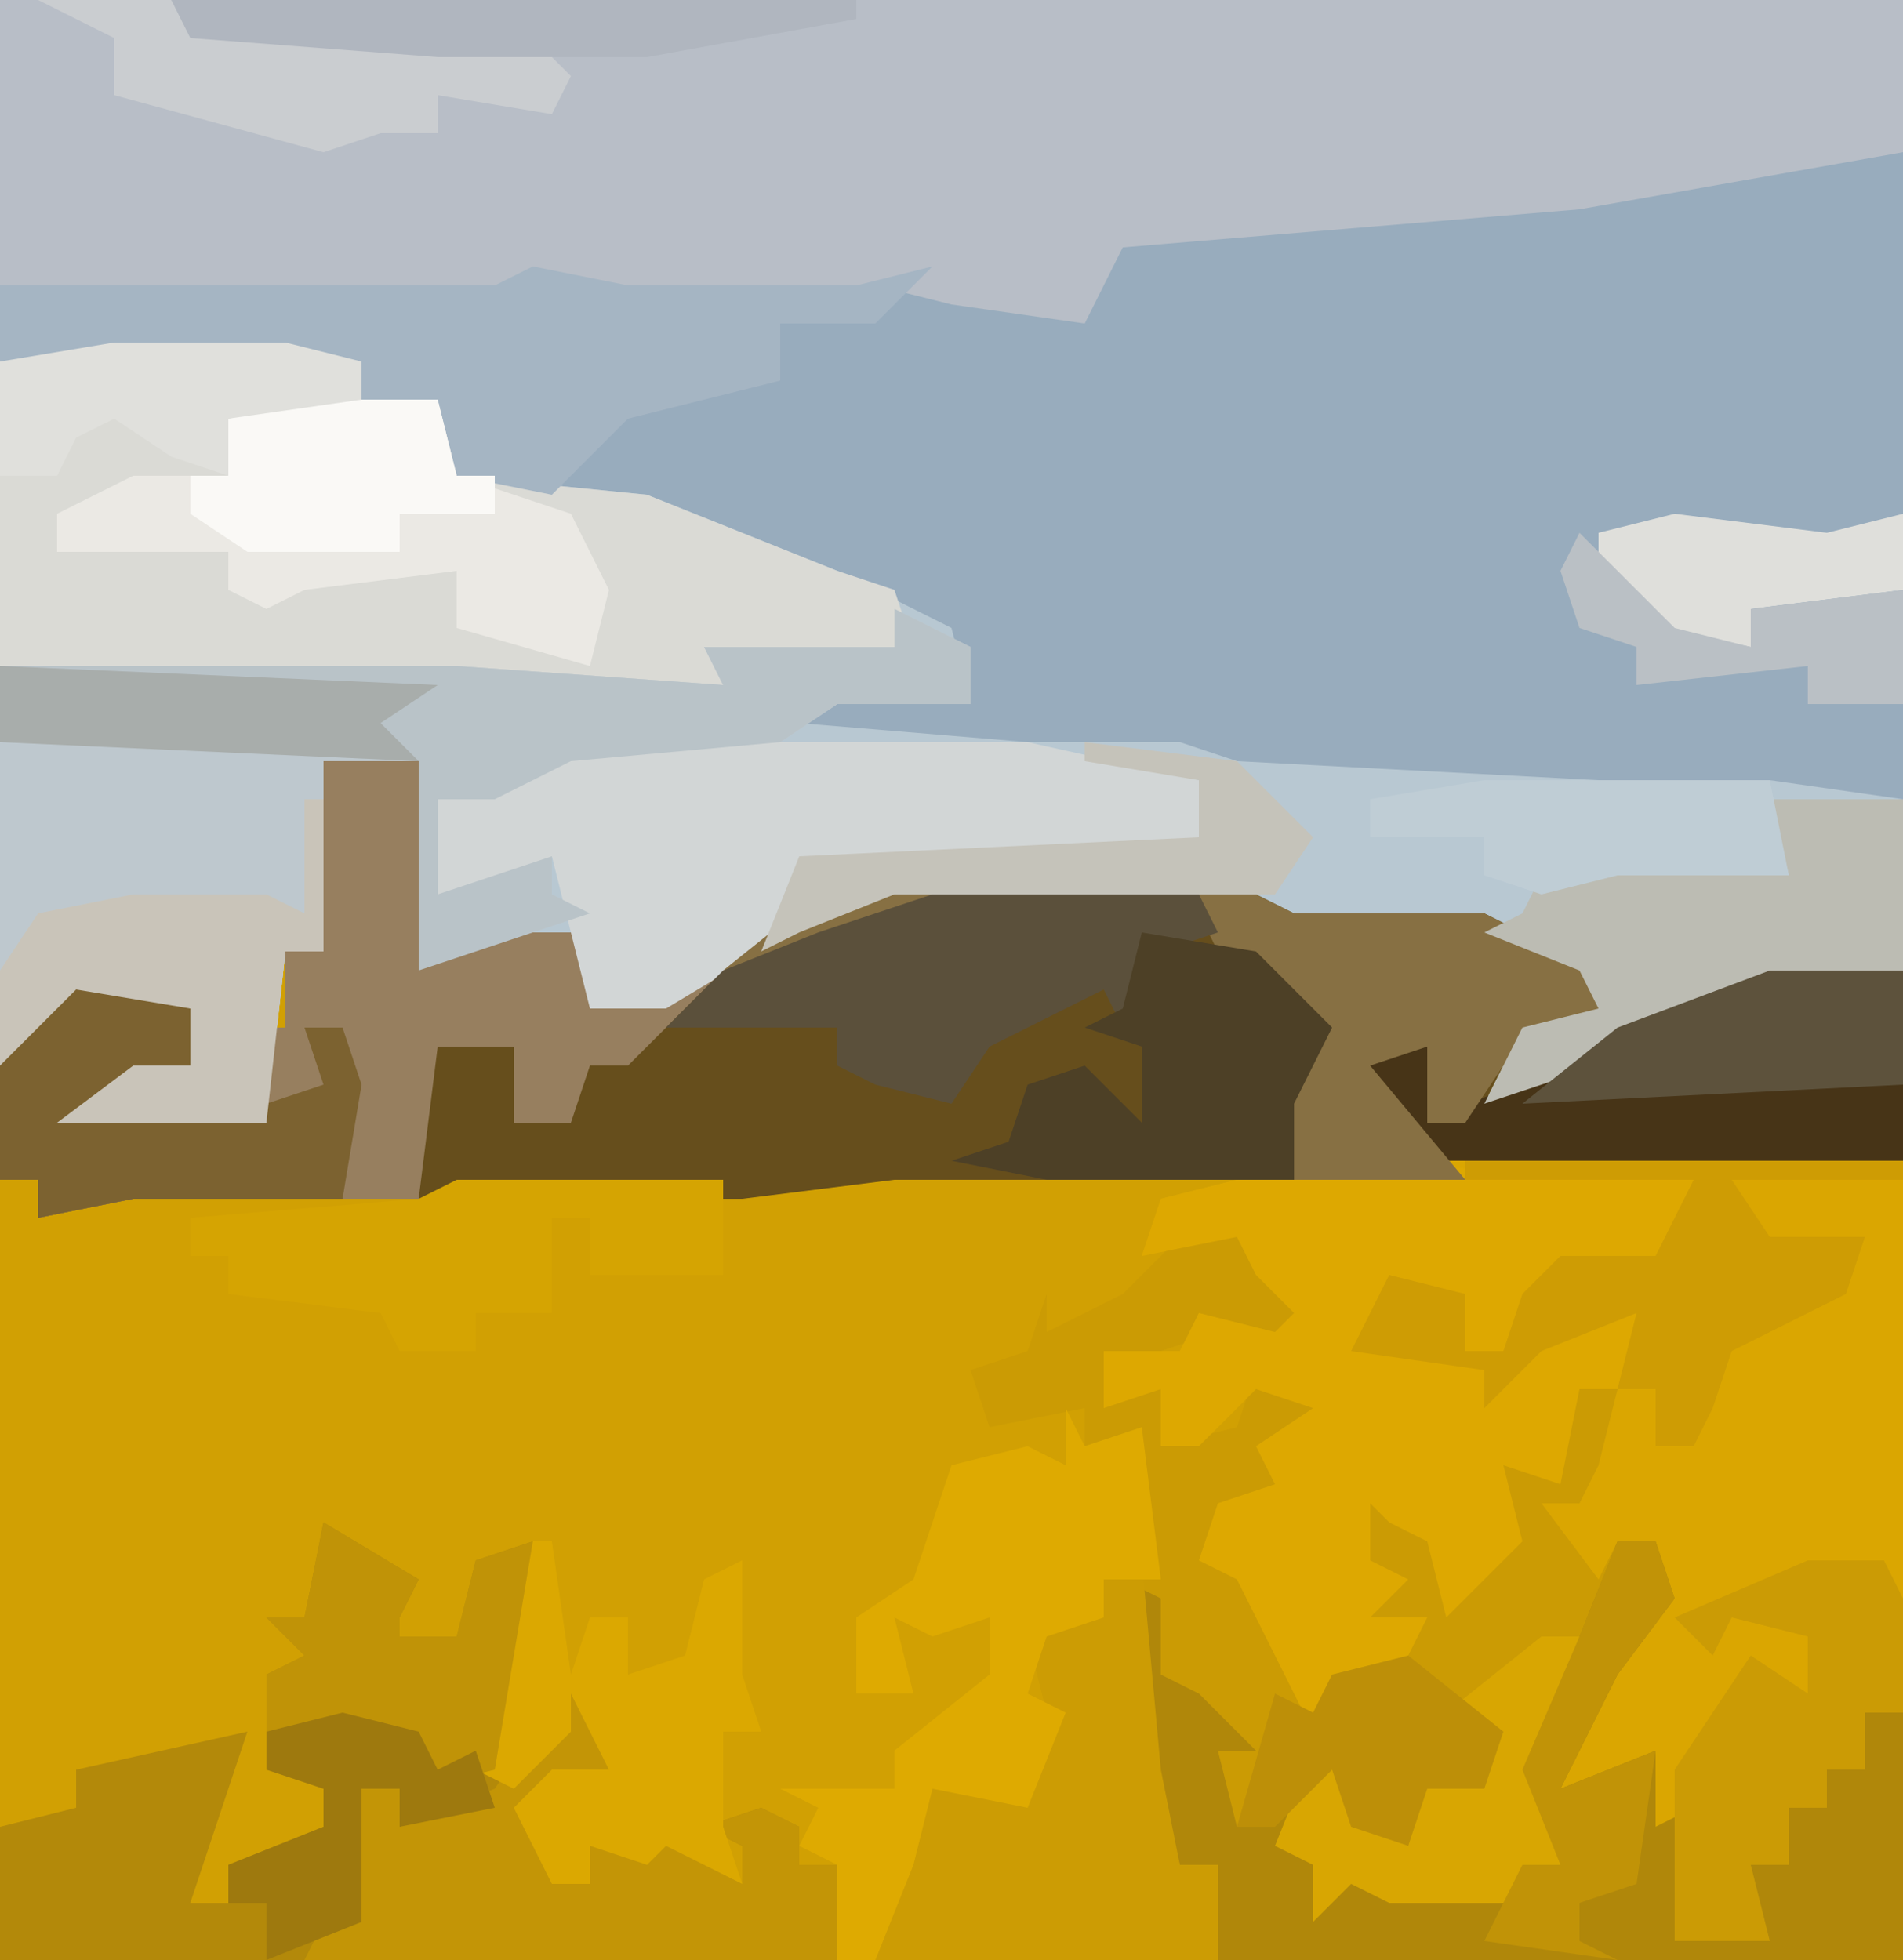 <?xml version="1.0" encoding="UTF-8"?>
<svg version="1.1" xmlns="http://www.w3.org/2000/svg" width="100" height="103">
<path d="M0,0 L100,0 L100,103 L0,103 Z " fill="#D1A003" transform="translate(0,0)"/>
<path d="M0,0 L100,0 L100,51 L90,53 L84,56 L78,58 L80,54 L84,53 L83,51 L78,49 L68,49 L64,47 L47,47 L42,49 L35,53 L31,53 L30,50 L24,50 L22,51 L22,40 L17,40 L17,50 L15,50 L14,59 L3,59 L7,56 L10,56 L10,53 L4,52 L0,56 Z " fill="#98ACBD" transform="translate(0,0)"/>
<path d="M0,0 L9,0 L13,1 L13,3 L17,3 L18,7 L28,8 L38,12 L44,15 L45,19 L38,19 L36,20 L48,21 L56,21 L59,22 L78,23 L87,23 L94,24 L94,33 L84,35 L78,38 L72,40 L74,36 L78,35 L77,33 L72,31 L62,31 L58,29 L41,29 L36,31 L29,35 L25,35 L24,32 L18,32 L16,33 L16,22 L11,22 L11,32 L9,32 L8,41 L-3,41 L1,38 L4,38 L4,35 L-2,34 L-6,38 L-6,1 Z " fill="#B8C8D2" transform="translate(6,18)"/>
<path d="M0,0 L100,0 L100,8 L83,11 L59,13 L57,17 L50,16 L46,15 L45,16 L33,16 L28,15 L24,16 L0,15 Z " fill="#B8BEC7" transform="translate(0,0)"/>
<path d="M0,0 L5,0 L6,10 L7,9 L13,9 L15,11 L14,13 L24,9 L26,7 L30,6 L47,6 L51,8 L61,8 L67,11 L67,13 L62,16 L61,18 L67,15 L76,11 L83,11 L83,21 L52,22 L30,22 L22,23 L-10,23 L-15,24 L-15,22 L-17,22 L-17,16 L-13,11 L-9,12 L-7,13 L-7,16 L-12,18 L-3,19 L-3,16 L-5,14 L-2,14 L-2,10 L0,10 Z " fill="#664E1C" transform="translate(17,40)"/>
<path d="M0,0 L31,0 L31,29 L29,29 L29,32 L27,32 L27,34 L25,34 L25,37 L23,37 L24,41 L19,41 L19,35 L16,37 L17,33 L18,31 L13,33 L15,27 L18,22 L18,20 L16,20 L15,25 L13,21 L12,18 L14,18 L16,12 L14,12 L13,17 L10,16 L11,20 L7,24 L6,20 L4,19 L3,18 L3,21 L5,22 L3,24 L6,24 L4,28 L1,27 L0,30 L-2,26 L-4,22 L-6,21 L-5,18 L-2,17 L-3,15 L0,13 L-3,12 L-6,15 L-8,15 L-8,12 L-11,13 L-11,10 L-7,10 L-6,8 L-2,9 L-1,8 L-3,6 L-4,4 L-9,5 L-8,2 Z " fill="#DAA601" transform="translate(69,61)"/>
<path d="M0,0 L2,1 L4,5 L3,8 L-1,6 L-7,8 L-4,9 L-4,12 L0,11 L1,8 L5,10 L2,13 L4,15 L-1,15 L0,19 L4,26 L5,24 L9,23 L6,21 L7,19 L7,16 L5,15 L10,14 L10,17 L12,19 L14,15 L14,13 L16,13 L18,9 L20,9 L19,13 L18,15 L16,15 L19,19 L20,17 L22,17 L23,20 L20,24 L18,28 L17,30 L22,28 L22,32 L24,31 L23,38 L27,37 L27,34 L29,34 L29,31 L31,31 L31,29 L33,29 L33,26 L35,26 L35,39 L-1,39 L-1,34 L-3,34 L-5,27 L-6,19 L-4,19 L-6,12 L-8,12 L-8,10 L-13,11 L-14,8 L-11,7 L-10,4 L-10,6 L-6,4 L-3,1 Z " fill="#CB9B04" transform="translate(65,64)"/>
<path d="M0,0 L9,0 L13,1 L13,3 L17,3 L18,7 L28,8 L38,12 L41,13 L42,16 L41,17 L32,17 L33,19 L-6,17 L-6,1 Z " fill="#DADAD5" transform="translate(6,18)"/>
<path d="M0,0 L4,2 L4,5 L-3,5 L-6,7 L-17,8 L-21,10 L-24,10 L-24,15 L-18,13 L-18,15 L-16,16 L-25,19 L-25,8 L-30,8 L-30,18 L-32,18 L-33,27 L-44,27 L-40,24 L-37,24 L-37,21 L-43,20 L-47,24 L-47,3 L-23,3 L-9,4 L-10,2 L0,2 Z " fill="#BEC8CE" transform="translate(47,32)"/>
<path d="M0,0 L5,3 L4,5 L4,6 L7,6 L8,2 L11,1 L9,13 L10,12 L13,11 L13,9 L16,10 L15,13 L11,15 L12,19 L14,19 L14,17 L16,17 L18,14 L20,18 L22,19 L22,17 L20,16 L23,15 L25,16 L25,18 L27,18 L27,23 L-17,23 L-17,16 L-13,15 L-13,13 L-4,11 L-7,20 L-5,20 L-5,18 L0,16 L0,14 L-3,13 L-3,8 L-1,7 L-3,5 L-1,5 Z " fill="#B3890A" transform="translate(17,80)"/>
<path d="M0,0 L20,1 L18,7 L17,5 L13,6 L10,10 L8,10 L8,7 L3,8 L2,10 L9,11 L10,12 L12,9 L17,8 L16,12 L14,12 L13,17 L10,16 L11,20 L7,24 L6,20 L4,19 L3,18 L3,21 L5,22 L3,24 L6,24 L4,28 L1,27 L0,30 L-2,26 L-4,22 L-6,21 L-5,18 L-2,17 L-3,15 L0,13 L-3,12 L-6,15 L-8,15 L-8,12 L-11,13 L-11,10 L-7,10 L-6,8 L-2,9 L-1,8 L-3,6 L-4,4 L-9,5 L-8,2 Z " fill="#DDA801" transform="translate(69,61)"/>
<path d="M0,0 L5,0 L6,10 L7,9 L13,9 L15,11 L14,13 L21,11 L16,16 L14,16 L13,19 L10,19 L10,15 L6,15 L5,23 L-10,23 L-15,24 L-15,22 L-17,22 L-17,16 L-13,11 L-9,12 L-7,13 L-7,16 L-12,18 L-3,19 L-3,16 L-5,14 L-2,14 L-2,10 L0,10 Z " fill="#977F5F" transform="translate(17,40)"/>
<path d="M0,0 L24,0 L33,2 L33,5 L31,6 L12,7 L10,11 L5,14 L1,14 L-1,6 L-4,8 L-7,8 L-7,3 Z " fill="#D2D6D6" transform="translate(30,39)"/>
<path d="M0,0 L2,0 L3,3 L0,7 L-2,11 L-3,13 L2,11 L2,15 L4,14 L3,21 L7,20 L7,17 L9,17 L9,14 L11,14 L11,12 L13,12 L13,9 L15,9 L15,22 L-21,22 L-21,17 L-23,17 L-25,10 L-26,2 L-24,3 L-24,7 L-22,8 L-19,11 L-21,11 L-20,15 L-17,14 L-15,18 L-12,18 L-5,18 L-3,17 L-5,12 L-2,5 Z " fill="#B0870A" transform="translate(85,81)"/>
<path d="M0,0 L5,1 L17,1 L21,0 L18,3 L13,3 L13,6 L5,8 L1,12 L-4,11 L-5,7 L-9,7 L-9,5 L-28,5 L-28,1 L-2,1 Z " fill="#A5B5C3" transform="translate(28,14)"/>
<path d="M0,0 L4,2 L4,5 L-3,5 L-6,7 L-17,8 L-21,10 L-24,10 L-24,15 L-18,13 L-18,15 L-16,16 L-25,19 L-25,8 L-47,7 L-47,3 L-23,3 L-9,4 L-10,2 L0,2 Z " fill="#B9C3C8" transform="translate(47,32)"/>
<path d="M0,0 L3,1 L4,12 L5,17 L7,17 L7,22 L-11,22 L-9,15 L-8,12 L-3,14 L-2,9 L-3,5 L0,2 Z " fill="#CC9C04" transform="translate(57,81)"/>
<path d="M0,0 L3,1 L2,4 L-2,6 L-1,10 L1,10 L1,8 L3,8 L5,5 L7,9 L9,10 L9,8 L7,7 L10,6 L12,7 L12,9 L14,9 L14,14 L-14,14 L-13,12 L-11,12 L-12,4 L-9,5 L-9,7 L-4,5 L-2,2 L0,2 Z " fill="#C39506" transform="translate(30,89)"/>
<path d="M0,0 L6,0 L7,4 L13,6 L15,10 L14,14 L7,12 L7,9 L-1,10 L-3,11 L-5,10 L-5,8 L-14,8 L-14,6 L-10,4 L-5,4 L-5,1 Z " fill="#EBE9E4" transform="translate(17,21)"/>
<path d="M0,0 L7,0 L7,10 L-18,10 L-22,6 L-21,4 L-18,4 L-18,8 L-9,4 Z " fill="#473417" transform="translate(93,51)"/>
<path d="M0,0 L17,0 L21,2 L31,2 L37,5 L37,7 L32,10 L30,13 L28,13 L28,9 L25,10 L30,16 L21,16 L20,12 L22,8 L17,4 L16,2 L2,2 L-4,4 L-9,5 L-4,1 Z " fill="#877043" transform="translate(47,46)"/>
<path d="M0,0 L1,2 L4,1 L5,9 L2,9 L2,11 L-1,12 L-2,15 L0,16 L-2,21 L-7,20 L-8,24 L-10,29 L-12,29 L-12,24 L-14,23 L-13,21 L-15,20 L-9,20 L-9,18 L-4,14 L-4,11 L-7,12 L-9,11 L-8,15 L-11,15 L-11,11 L-8,9 L-6,3 L-2,2 L0,3 Z " fill="#DEAA01" transform="translate(56,74)"/>
<path d="M0,0 L7,0 L7,9 L-3,11 L-9,14 L-15,16 L-13,12 L-9,11 L-10,9 L-15,7 L-13,6 L-12,4 L-2,3 L1,4 Z " fill="#BCBCB3" transform="translate(93,42)"/>
<path d="M0,0 L14,0 L15,2 L12,3 L10,7 L9,5 L3,8 L1,11 L-3,10 L-5,9 L-5,7 L-11,7 L-14,7 L-11,4 L-6,2 Z " fill="#5B503B" transform="translate(49,47)"/>
<path d="M0,0 L23,0 L23,1 L14,1 L16,4 L21,4 L20,7 L14,10 L13,13 L12,15 L10,15 L10,12 L8,12 L9,8 L4,10 L1,13 L1,11 L-6,10 L-4,6 L0,7 L0,10 L2,10 L3,7 L5,5 L10,5 L12,1 L0,1 Z " fill="#CE9C04" transform="translate(77,61)"/>
<path d="M0,0 L6,1 L10,5 L8,9 L8,13 L-5,13 L-10,12 L-7,11 L-6,8 L-3,7 L0,10 L0,6 L-3,5 L-1,4 Z " fill="#4D4026" transform="translate(60,49)"/>
<path d="M0,0 L1,0 L2,7 L3,4 L5,4 L5,7 L8,6 L9,2 L11,1 L11,7 L12,10 L10,10 L10,15 L11,18 L7,16 L6,17 L3,16 L3,18 L1,18 L-1,14 L1,12 L4,12 L2,8 L2,10 L-1,13 L-3,12 L-1,2 Z " fill="#DBA801" transform="translate(28,81)"/>
<path d="M0,0 L14,0 L14,5 L7,5 L7,2 L5,2 L5,7 L1,7 L1,9 L-3,9 L-4,7 L-12,6 L-12,4 L-14,4 L-14,2 L-2,1 Z " fill="#D5A402" transform="translate(24,62)"/>
<path d="M0,0 L4,1 L6,2 L6,5 L1,7 L10,7 L13,6 L12,3 L14,3 L15,6 L14,12 L3,12 L-2,13 L-2,11 L-4,11 L-4,5 Z " fill="#7C6230" transform="translate(4,51)"/>
<path d="M0,0 L4,0 L5,2 L5,8 L3,8 L3,11 L1,11 L1,13 L-1,13 L-1,16 L-3,16 L-2,20 L-7,20 L-7,11 L-3,5 L0,7 L0,4 L-4,3 L-5,5 L-7,3 Z " fill="#CB9B05" transform="translate(95,82)"/>
<path d="M0,0 L1,0 L1,8 L-1,8 L-2,17 L-13,17 L-9,14 L-6,14 L-6,11 L-12,10 L-16,14 L-16,9 L-14,6 L-9,5 L-2,5 L0,6 Z " fill="#C9C4B9" transform="translate(16,42)"/>
<path d="M0,0 L7,0 L8,1 L26,2 L28,4 L27,6 L21,5 L21,7 L18,7 L15,8 L4,5 L4,2 Z " fill="#CACDD0" transform="translate(2,0)"/>
<path d="M0,0 L2,0 L1,5 L0,8 L1,12 L0,14 L-8,14 L-10,13 L-12,15 L-12,12 L-14,11 L-12,6 L-10,7 L-9,10 L-7,11 L-6,7 L-3,7 L-2,5 L-5,4 Z " fill="#D8A602" transform="translate(81,86)"/>
<path d="M0,0 L5,3 L4,5 L4,6 L7,6 L8,2 L11,1 L9,13 L5,14 L5,11 L-1,12 L-3,11 L-3,8 L-1,7 L-3,5 L-1,5 Z " fill="#C09307" transform="translate(17,80)"/>
<path d="M0,0 L6,0 L7,4 L9,4 L9,6 L4,6 L4,8 L-4,8 L-7,6 L-7,4 L-5,4 L-5,1 Z " fill="#FAF9F6" transform="translate(17,21)"/>
<path d="M0,0 L15,0 L16,5 L7,5 L3,6 L0,5 L0,3 L-6,3 L-6,1 Z " fill="#BFCDD5" transform="translate(78,41)"/>
<path d="M0,0 L7,0 L7,6 L-13,7 L-8,3 Z " fill="#5D523C" transform="translate(93,51)"/>
<path d="M0,0 L9,0 L13,1 L13,3 L6,4 L6,7 L3,6 L0,4 L-2,5 L-3,7 L-6,7 L-6,1 Z " fill="#E0E0DC" transform="translate(6,18)"/>
<path d="M0,0 L36,0 L36,1 L25,3 L14,3 L1,2 Z " fill="#B0B6BF" transform="translate(9,0)"/>
<path d="M0,0 L23,1 L20,3 L22,5 L0,4 Z " fill="#A8ADAB" transform="translate(0,35)"/>
<path d="M0,0 L2,0 L3,3 L0,7 L-2,11 L-3,13 L2,11 L1,18 L-2,19 L-2,21 L0,22 L-7,21 L-5,17 L-3,17 L-5,12 L-2,5 Z " fill="#C19307" transform="translate(85,81)"/>
<path d="M0,0 L8,1 L12,5 L10,8 L-10,8 L-15,10 L-17,11 L-15,6 L6,5 L6,2 L0,1 Z " fill="#C5C3BA" transform="translate(57,39)"/>
<path d="M0,0 L4,1 L5,3 L7,2 L8,5 L3,6 L3,4 L1,4 L1,11 L-4,13 L-4,10 L-6,10 L-6,8 L-1,6 L-1,4 L-4,3 L-4,1 Z " fill="#9E790E" transform="translate(18,90)"/>
<path d="M0,0 L8,1 L12,0 L12,4 L4,5 L4,7 L-1,6 L-4,3 L-4,1 Z " fill="#DFDFDB" transform="translate(88,27)"/>
<path d="M0,0 L5,5 L9,6 L9,4 L17,3 L17,9 L12,9 L12,7 L3,8 L3,6 L0,5 L-1,2 Z " fill="#BAC0C5" transform="translate(83,28)"/>
<path d="M0,0 L5,4 L4,7 L1,7 L0,10 L-3,9 L-4,6 L-7,9 L-9,9 L-7,2 L-5,3 L-4,1 Z " fill="#BD8F08" transform="translate(74,87)"/>
</svg>
